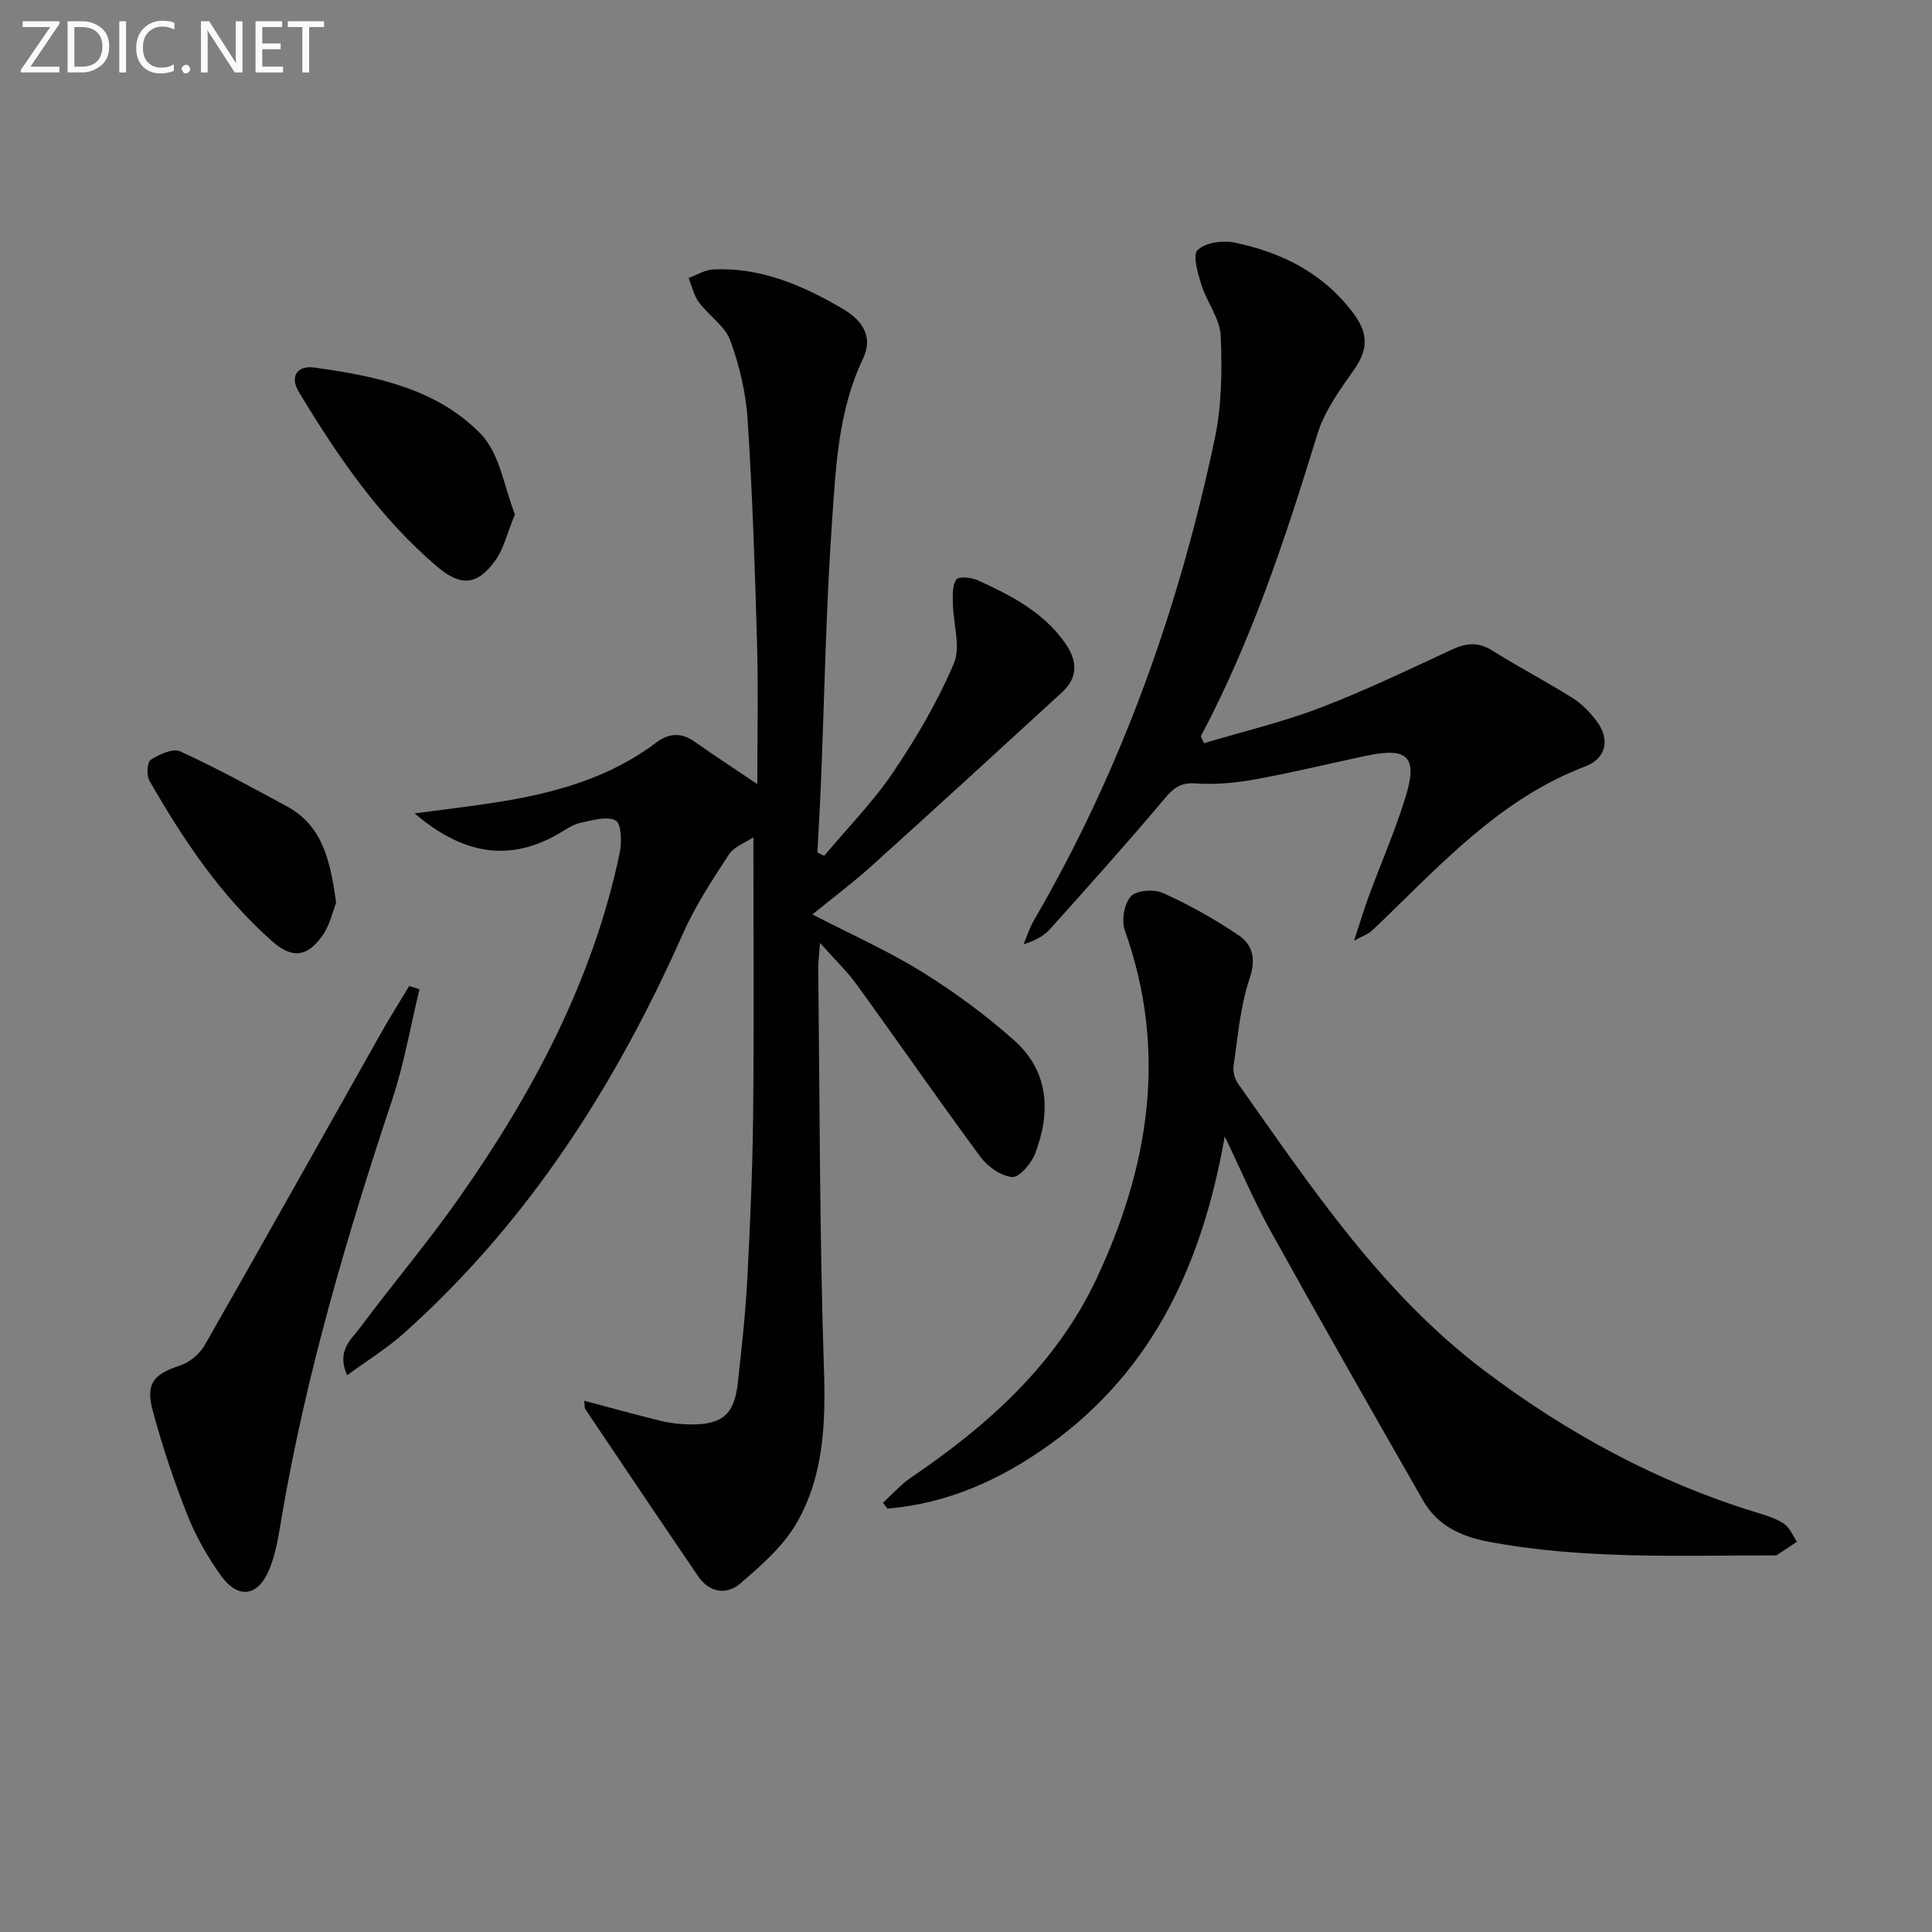 <svg enable-background="new 0 0 400 400" viewBox="0 0 400 400" xmlns="http://www.w3.org/2000/svg"><rect x="0" y="0" width="400" height="400" fill="#808080" stroke="none"/><path d="m120.96 290.01c5.59 1.48 10.79 2.93 16.04 4.21 1.92.46 3.93.67 5.91.69 6.64.07 9.13-2.05 9.84-8.56.78-7.1 1.58-14.22 1.96-21.35.6-11.46 1.1-22.93 1.22-34.41.2-18.79.05-37.59.05-57.24-1.69 1.14-4.02 1.95-5.08 3.58-3.43 5.25-6.93 10.58-9.47 16.29-13.93 31.39-32.04 59.8-57.85 82.85-3.5 3.13-7.56 5.62-11.72 8.66-2.23-5.07.84-7.38 2.67-9.83 6.76-9.06 14.09-17.72 20.58-26.97 15.28-21.78 27.66-45.01 33.19-71.33.46-2.2.35-6.08-.83-6.72-1.82-.98-4.83-.03-7.26.47-1.42.29-2.75 1.18-4.03 1.95-10.81 6.53-20.6 4.42-30.34-3.9 6.27-.84 12.04-1.49 17.76-2.42 11.57-1.88 22.7-5.01 32.26-12.24 2.51-1.9 5.09-2.17 7.81-.27 4.16 2.9 8.39 5.69 13.12 8.88 0-9.93.22-19.52-.05-29.11-.44-15.45-.95-30.91-1.95-46.33-.36-5.55-1.68-11.2-3.6-16.43-1.11-3.01-4.46-5.14-6.49-7.9-1.05-1.42-1.44-3.33-2.13-5.03 1.7-.61 3.38-1.69 5.1-1.77 9.86-.46 18.52 3.3 26.8 8.15 4.55 2.67 6.23 6.12 4.18 10.4-5.09 10.67-5.59 22.21-6.38 33.55-1.26 18.08-1.57 36.22-2.31 54.34-.19 4.76-.48 9.52-.73 14.28.47.23.94.45 1.41.68 4.8-5.73 10.1-11.11 14.26-17.27 4.81-7.11 9.22-14.64 12.57-22.51 1.49-3.49-.13-8.28-.19-12.48-.02-1.7-.15-3.78.74-4.95.53-.7 3.14-.42 4.47.19 6.82 3.12 13.49 6.54 18 12.93 2.56 3.63 2.82 7.1-.62 10.26-13.11 12.02-26.22 24.04-39.43 35.95-3.81 3.44-7.94 6.52-12.24 10.02 7.84 4.06 15.55 7.48 22.65 11.87 6.74 4.18 13.23 8.95 19.15 14.23 7.18 6.41 7.59 14.85 4.32 23.4-.78 2.04-3.25 4.98-4.74 4.87-2.32-.18-5.1-2.15-6.59-4.17-8.69-11.76-17.01-23.79-25.59-35.64-2.02-2.79-4.56-5.21-7.61-8.64-.19 2.51-.4 3.92-.38 5.33.31 27.64.27 55.28 1.18 82.9.37 11.23-.04 22.12-5.66 31.86-2.79 4.84-7.37 8.82-11.69 12.54-2.79 2.4-6.37 1.89-8.67-1.48-7.86-11.53-15.64-23.12-23.43-34.7-.14-.24-.07-.64-.18-1.68z" fill="#010100"/><path d="m253.57 235.3c-4.59 25.97-14.56 48.15-36.16 63.72-10.09 7.27-21.17 12.29-33.7 13.32-.3-.41-.6-.82-.9-1.22 1.95-1.77 3.72-3.8 5.88-5.26 15.93-10.81 30.04-23.47 38.35-41.16 10.87-23.15 14.74-47.1 5.85-72.05-.73-2.05-.15-5.55 1.24-7.07 1.16-1.27 4.81-1.53 6.66-.69 5.4 2.44 10.64 5.37 15.56 8.68 3.01 2.02 3.76 4.94 2.35 9.09-1.93 5.72-2.4 11.95-3.3 18-.17 1.17.23 2.71.92 3.69 15.19 21.46 29.74 43.43 51.19 59.57 17.03 12.81 35.41 22.82 55.8 29.11 2.06.63 4.21 1.25 5.98 2.4 1.22.79 1.86 2.48 2.76 3.77-1.41.94-2.81 1.88-4.22 2.8-.12.08-.33.03-.49.03-19.79-.01-39.61.86-59.23-2.85-5.68-1.07-10.53-3.37-13.45-8.47-10.65-18.6-21.27-37.23-31.67-55.97-3.48-6.31-6.29-12.96-9.42-19.44z" fill="#010100"/><path d="m249.28 153.87c8-2.4 16.18-4.33 23.97-7.3 9.29-3.54 18.28-7.88 27.31-12.06 2.95-1.37 5.43-1.68 8.35.15 5.48 3.44 11.23 6.44 16.71 9.88 1.92 1.2 3.6 2.98 4.98 4.81 2.81 3.74 1.93 7.7-2.41 9.34-15.76 5.98-27.26 17.55-38.93 28.96-1.78 1.74-3.55 3.51-5.4 5.18-.58.53-1.4.79-3.51 1.93 1.28-3.9 2.08-6.61 3.06-9.25 2.52-6.84 5.46-13.56 7.6-20.51 2.57-8.35.46-10.35-8.19-8.52-7.62 1.62-15.19 3.47-22.85 4.86-4.05.73-8.27 1.16-12.36.86-3.15-.23-4.6.89-6.49 3.15-7.7 9.15-15.69 18.05-23.67 26.95-1.3 1.45-3.08 2.46-5.53 3.2.7-1.64 1.22-3.37 2.11-4.9 18.13-31.14 30.06-64.63 37.47-99.76 1.46-6.91 1.54-14.24 1.23-21.34-.16-3.55-2.86-6.93-3.99-10.52-.74-2.37-1.87-6.18-.79-7.21 1.62-1.55 5.2-2.06 7.64-1.55 9.82 2.05 18.42 6.32 24.67 14.72 3.08 4.14 2.99 7.48.08 11.6-2.95 4.19-6.13 8.58-7.6 13.38-6.57 21.42-13.57 42.63-24.12 62.52.21.49.43.96.66 1.43z" fill="#010100"/><path d="m86.85 204.81c-1.85 7.63-3.18 15.44-5.65 22.87-9.38 28.21-17.77 56.66-22.81 86.01-.67 3.89-1.2 7.95-2.75 11.51-2.36 5.42-6.42 5.84-9.85 1.07-2.79-3.87-5.23-8.15-6.98-12.57-2.8-7.06-5.22-14.32-7.19-21.65-1.53-5.67.21-7.53 5.67-9.34 1.97-.65 4.06-2.4 5.1-4.22 12.28-21.49 24.36-43.1 36.52-64.65 1.85-3.28 3.86-6.46 5.8-9.69.71.22 1.42.44 2.14.66z" fill="#010100"/><path d="m106.61 106.49c-1.62 3.94-2.32 7.13-4.07 9.56-3.7 5.14-7.11 5.42-11.95 1.33-11.98-10.13-20.67-22.92-28.7-36.19-2.03-3.36-.2-5.56 3.12-5.1 12.61 1.73 25.39 4.33 34.52 13.75 3.99 4.09 4.89 11.18 7.08 16.65z" fill="#010100"/><path d="m69.59 186.89c-.69 1.73-1.27 4.59-2.81 6.79-3.22 4.58-6.37 4.82-10.54 1.11-10.59-9.4-18.35-21.02-25.32-33.18-.63-1.1-.46-3.83.29-4.31 1.75-1.13 4.58-2.43 6.09-1.74 7.51 3.43 14.77 7.42 22.04 11.35 7.49 4.04 9.05 11.33 10.25 19.98z" fill="#010100"/><g fill="#fafafa"><path d="m12.4 4.8-6.1 9h6v1.2h-8v-.5l6.1-8.9h-5.7v-1.2h7.6v.4z"/><path d="m14 15v-10.6h3c1.6 0 2.9.5 4 1.4s1.6 2.2 1.6 3.8-.5 3-1.6 3.9-2.4 1.5-4 1.5zm1.4-9.4v8.2h1.6c1.3 0 2.4-.4 3.1-1.1s1.1-1.8 1.1-3.1-.4-2.3-1.2-3-1.8-1-3.1-1z"/><path d="m26.1 4.4v10.6h-1.4v-10.6z"/><path d="m36.1 14.6c-.8.4-1.8.6-2.9.6-1.5 0-2.7-.5-3.6-1.4s-1.4-2.2-1.4-3.8c0-1.7.5-3.1 1.5-4.1s2.3-1.6 3.9-1.6c1 0 1.8.1 2.5.4v1.4c-.8-.4-1.6-.6-2.5-.6-1.2 0-2.1.4-2.9 1.2s-1.1 1.8-1.1 3.2c0 1.3.3 2.3 1 3s1.6 1.1 2.7 1.1c1 0 2-.2 2.7-.7v1.3z"/><path d="m37.6 14.3c0-.2.1-.5.3-.6s.4-.3.6-.3c.3 0 .5.1.6.3s.3.4.3.6-.1.4-.3.6-.4.3-.6.3c-.3 0-.5-.1-.6-.3s-.3-.4-.3-.6z"/><path d="m50.2 15h-1.6l-5.3-8.2c-.2-.2-.3-.5-.4-.7 0 .2.1.7.1 1.5v7.4h-1.4v-10.6h1.7l5.2 8.1c.2.4.4.6.4.7 0-.3-.1-.8-.1-1.5v-7.3h1.4z"/><path d="m58.6 15h-5.7v-10.6h5.5v1.2h-4.1v3.4h3.8v1.2h-3.8v3.6h4.3z"/><path d="m67.1 5.6h-3.1v9.4h-1.4v-9.4h-3v-1.2h7.5z"/></g></svg>
